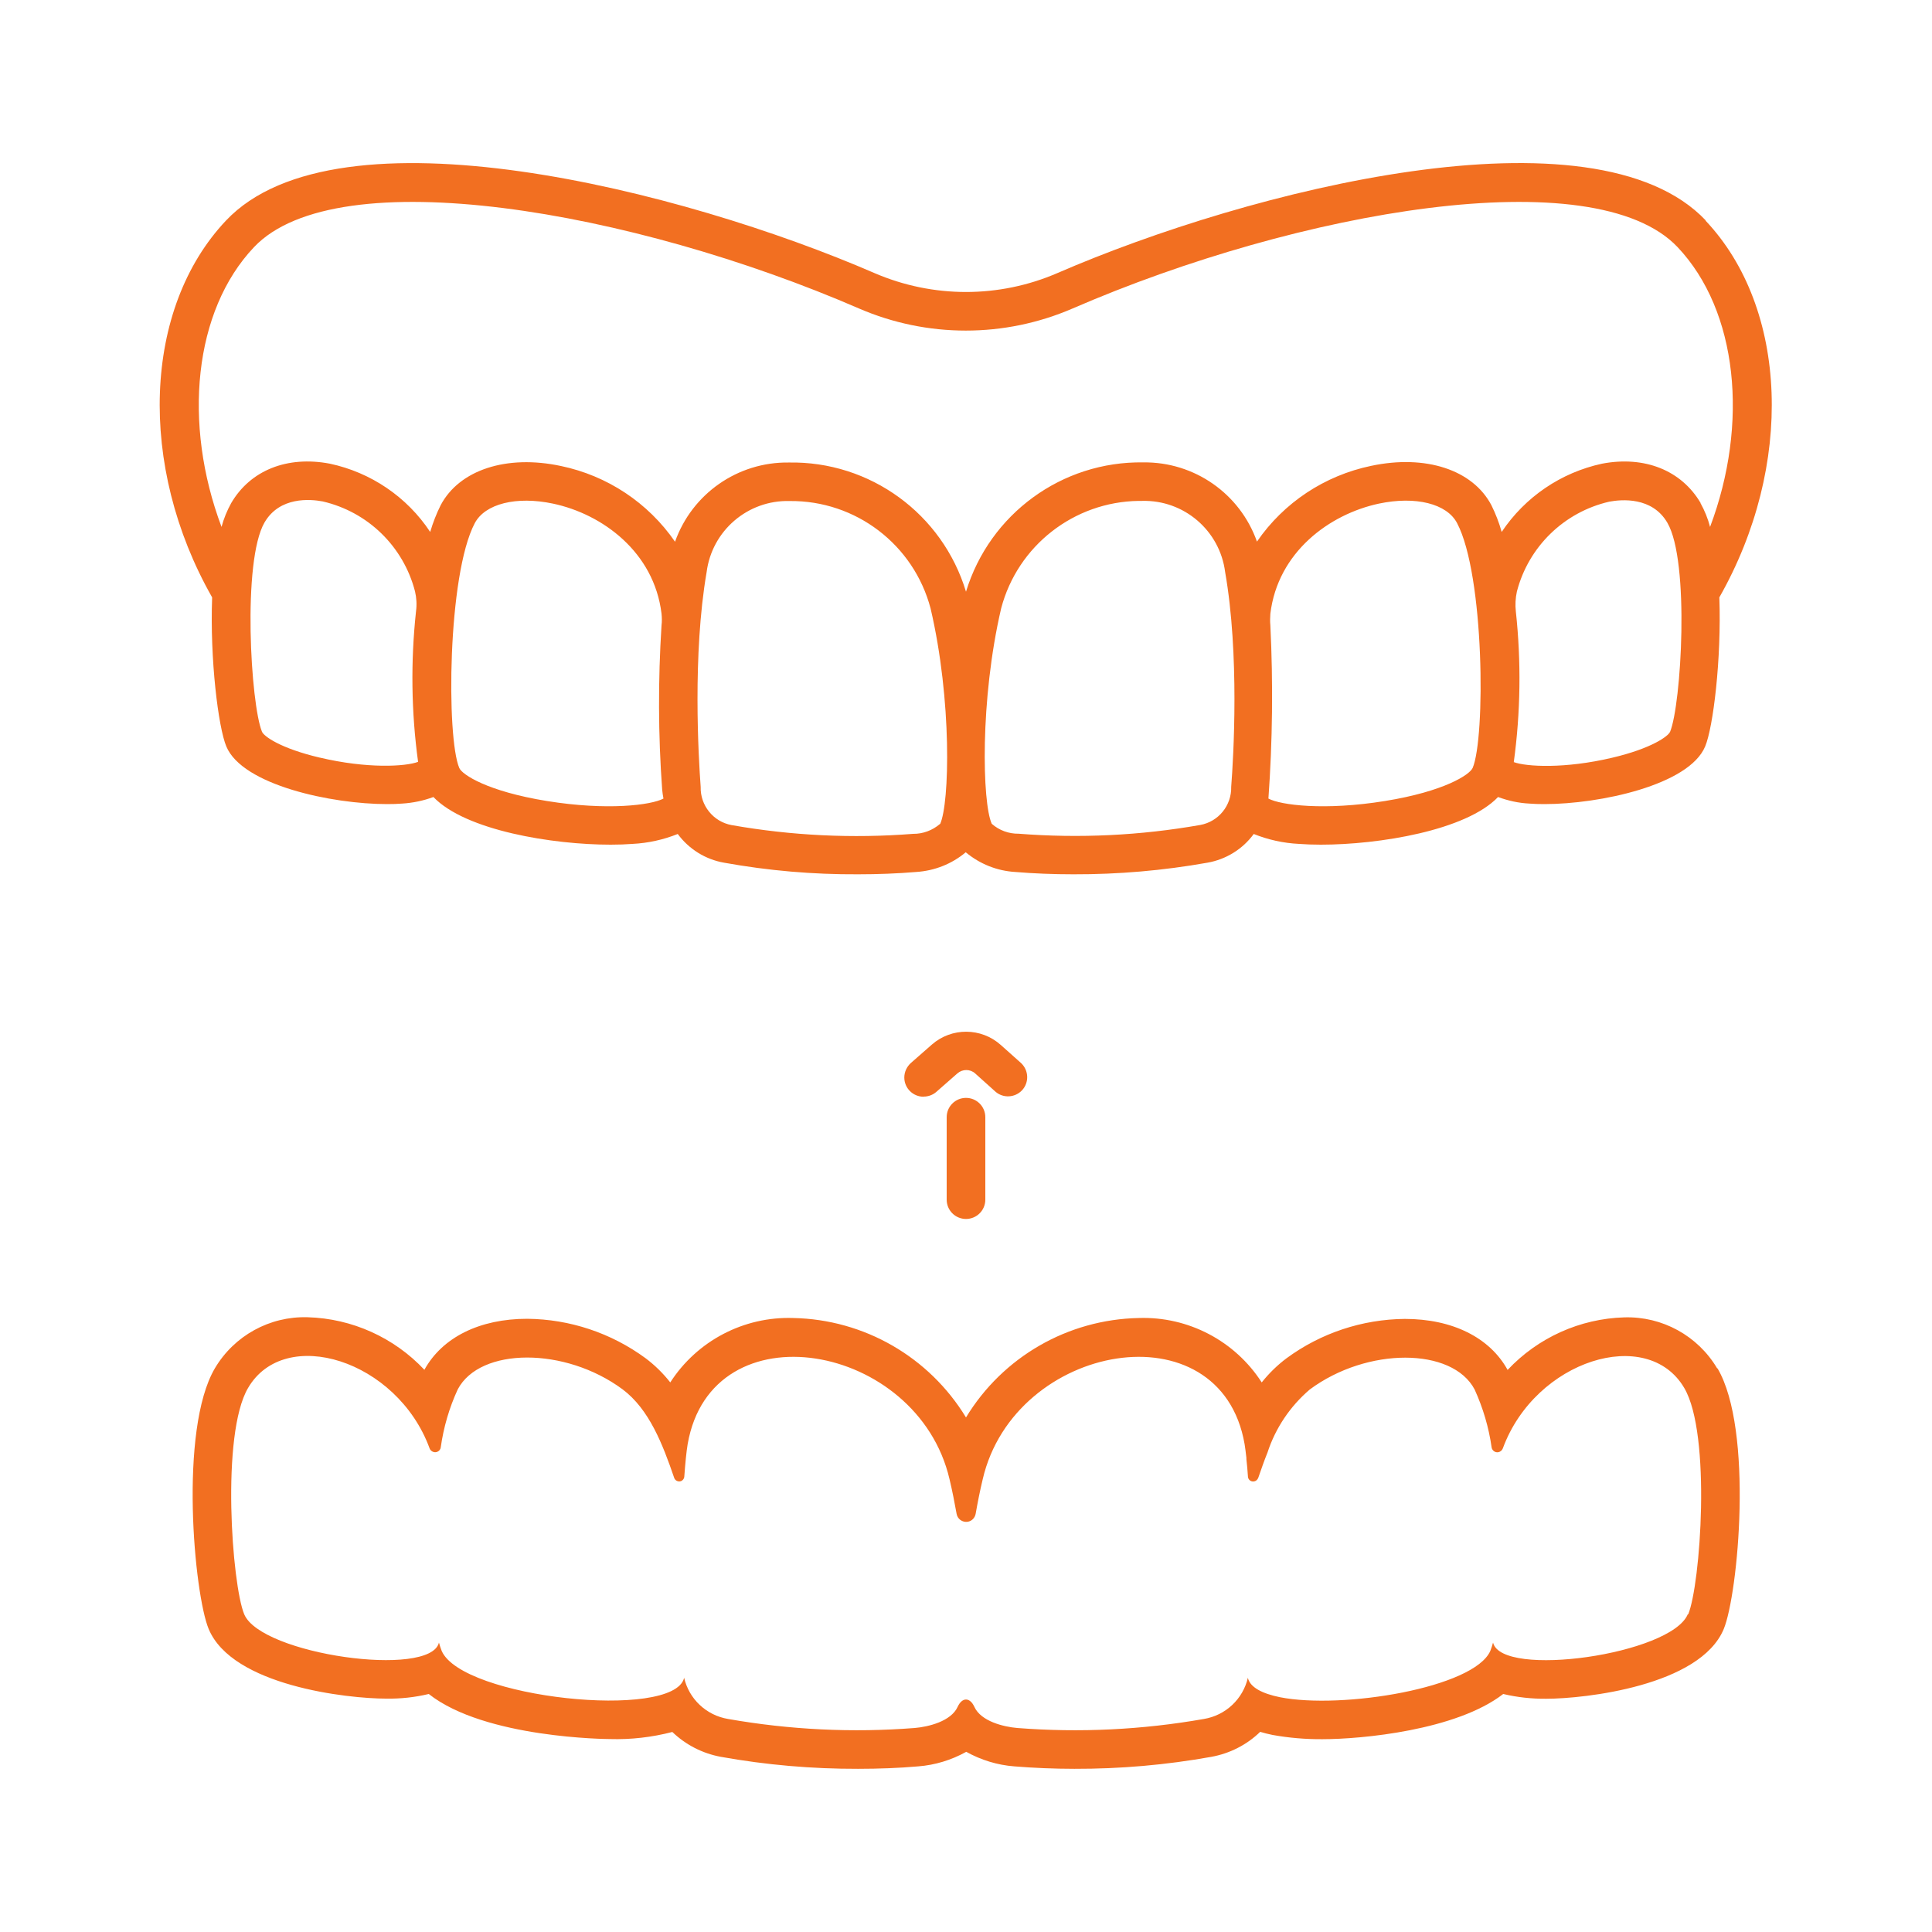 <?xml version="1.0" encoding="UTF-8"?>
<svg xmlns="http://www.w3.org/2000/svg" id="Layer_1" data-name="Layer 1" viewBox="0 0 150 150">
  <defs>
    <style>
      .cls-1 {
        fill: #f26f21;
        stroke-width: 0px;
      }
    </style>
  </defs>
  <path class="cls-1" d="m71.71,85.15c-.83,0-1.5-.67-1.5-1.49,0-.43.19-.84.51-1.13l1.63-1.43c1.53-1.34,3.83-1.33,5.35.03l1.58,1.41c.6.57.63,1.51.07,2.11-.55.58-1.46.63-2.06.11l-1.58-1.42c-.39-.35-.98-.35-1.38,0l-1.63,1.43c-.27.24-.63.37-.99.37h0Z"></path>
  <path class="cls-1" d="m75,94.64c-.83,0-1.5-.67-1.5-1.5v-6.4c0-.83.67-1.5,1.5-1.5s1.5.67,1.5,1.5v6.4c0,.83-.67,1.5-1.5,1.5Z"></path>
  <path class="cls-1" d="m132.44,17.12c-8.68-9.17-35.48-2.37-50.34,4.08-4.53,1.96-9.67,1.96-14.21,0-14.85-6.44-41.66-13.25-50.34-4.08-6.45,6.82-6.88,19.06-1.08,29.26-.18,4.81.48,10.09,1.1,11.57,1.25,3.01,8.2,4.48,12.48,4.48.42,0,.81-.01,1.17-.04.83-.05,1.65-.22,2.43-.51,2.49,2.6,9.25,3.7,13.76,3.7.61,0,1.19-.02,1.7-.06,1.2-.06,2.39-.32,3.51-.77.87,1.18,2.16,1.98,3.6,2.23,3.43.62,6.91.92,10.4.9,1.55,0,3.07-.06,4.51-.18,1.42-.09,2.77-.62,3.85-1.53,1.09.91,2.44,1.45,3.85,1.53,1.44.12,2.96.18,4.51.18,3.49.01,6.97-.29,10.4-.9,1.44-.25,2.74-1.05,3.6-2.23,1.12.45,2.3.71,3.51.77.52.04,1.09.06,1.7.06,4.52,0,11.27-1.1,13.76-3.7.78.29,1.6.47,2.43.51.36.03.75.04,1.17.04,4.28,0,11.23-1.47,12.48-4.48.62-1.48,1.27-6.76,1.1-11.57,5.8-10.2,5.37-22.44-1.08-29.26h0ZM24.82,58.82c-3.06-.72-4.34-1.66-4.48-2.01-.87-2.09-1.55-13.24.2-16.25,1.18-2.02,3.55-1.81,4.51-1.63,3.51.81,6.27,3.5,7.17,6.98.12.51.15,1.03.08,1.55-.42,3.89-.37,7.81.16,11.69-.98.37-3.96.54-7.63-.33h0Zm17.64,3.37c-4.63-.75-6.58-2.05-6.8-2.56-1.01-2.34-.92-14.99,1.2-19.01.8-1.51,3.23-2.12,6.07-1.52,3.84.81,7.85,3.76,8.43,8.54.03.3.04.61,0,.92-.27,4.24-.26,8.5.05,12.74.02.24.06.47.1.7-.94.51-4.36.95-9.05.19h0Zm30.52,1.78c-.58.5-1.33.78-2.09.77-4.71.37-9.44.14-14.09-.68-1.42-.26-2.44-1.53-2.4-2.97-.17-2.29-.64-10.28.46-16.66.41-3.23,3.2-5.62,6.45-5.53,5.13-.05,9.63,3.38,10.94,8.34,1.67,7.13,1.48,15.12.74,16.74h0Zm22.61-2.89c.04,1.45-.98,2.71-2.4,2.97-4.65.82-9.39,1.05-14.1.68-.77.01-1.51-.26-2.09-.77-.74-1.62-.93-9.61.73-16.73,1.28-4.86,5.65-8.27,10.67-8.34h.27c3.25-.09,6.04,2.3,6.45,5.53,1.12,6.38.65,14.37.47,16.66h0Zm18.74-1.45c-.22.51-2.17,1.81-6.8,2.56-4.69.76-8.11.32-9.05-.19.32-4.48.37-8.97.15-13.45-.03-.3-.02-.6,0-.9.58-4.79,4.59-7.73,8.43-8.55,2.84-.6,5.28,0,6.07,1.52,2.12,4.03,2.21,16.68,1.2,19.02h0Zm15.33-2.81c-.14.34-1.43,1.29-4.49,2.01-3.68.87-6.66.7-7.64.34.53-3.88.58-7.8.16-11.69-.06-.52-.03-1.04.08-1.55.9-3.48,3.66-6.17,7.17-6.98.96-.18,3.33-.39,4.51,1.63,1.76,3,1.08,14.16.21,16.25h0Zm2.38-17.76c-1.49-2.54-4.35-3.69-7.66-3.06-3.19.69-5.98,2.59-7.79,5.3-.2-.72-.47-1.41-.8-2.08-1.45-2.75-5.11-3.95-9.34-3.05-3.6.75-6.78,2.85-8.86,5.88-1.32-3.73-4.87-6.2-8.82-6.15-6.32-.1-11.93,4-13.77,10.04-1.83-6.05-7.45-10.15-13.77-10.03-3.95-.05-7.5,2.42-8.82,6.15-2.09-3.03-5.26-5.13-8.86-5.88-4.22-.9-7.89.3-9.34,3.05-.33.66-.6,1.36-.81,2.07-1.8-2.72-4.6-4.62-7.79-5.3-3.31-.63-6.17.51-7.66,3.06-.32.58-.58,1.21-.75,1.85-3.02-8.03-2.16-16.78,2.52-21.72,6.47-6.84,29.42-2.85,46.97,4.76,5.29,2.29,11.3,2.29,16.59,0,17.55-7.61,40.51-11.6,46.97-4.76,4.68,4.95,5.54,13.7,2.52,21.72-.17-.65-.42-1.27-.75-1.86h0Z"></path>
  <path class="cls-1" d="m133.32,106.24c-1.5-2.53-4.26-4.05-7.21-3.96-3.44.1-6.7,1.57-9.06,4.08-1.38-2.51-4.28-3.96-7.98-3.96-3.31.03-6.53,1.1-9.19,3.06-.72.54-1.36,1.17-1.92,1.87-2.08-3.23-5.71-5.13-9.55-5-5.5.11-10.56,3.02-13.41,7.72-2.86-4.7-7.91-7.61-13.41-7.72-3.84-.13-7.47,1.77-9.55,5-.56-.71-1.2-1.34-1.92-1.88-2.67-1.96-5.88-3.03-9.19-3.06-3.69,0-6.59,1.44-7.98,3.96-2.36-2.51-5.62-3.98-9.06-4.08-2.95-.09-5.71,1.43-7.21,3.97-2.8,4.77-1.6,17.53-.48,20.23,1.84,4.42,10.79,5.41,13.78,5.41,1.11.02,2.23-.1,3.31-.36,4.36,3.45,13.94,3.5,14.06,3.5,1.63.05,3.27-.14,4.85-.55,1.04,1,2.35,1.67,3.77,1.93,3.51.63,7.08.94,10.65.93,1.62,0,3.19-.06,4.67-.19,1.31-.1,2.58-.49,3.73-1.13,1.15.64,2.42,1.03,3.73,1.13,1.48.12,3.05.19,4.67.19,3.56.01,7.12-.3,10.63-.93,1.43-.26,2.75-.93,3.79-1.94.3.09.62.17.96.24,1.28.23,2.57.34,3.87.33,3.05,0,10.4-.69,14.04-3.51,1.09.26,2.21.38,3.34.37,2.99,0,11.94-1,13.78-5.41,1.12-2.71,2.32-15.47-.48-20.24h0Zm-2.28,19.09c-1.31,3.13-14.45,4.99-15.12,2.2-.06.22-.13.43-.21.64-1.25,2.87-11.5,4.56-16.34,3.6-1.37-.28-2.3-.76-2.48-1.48v-.05c-.38,1.67-1.73,2.94-3.42,3.22-4.78.84-9.65,1.08-14.49.7-1.07-.09-2.82-.52-3.33-1.64-.35-.76-.95-.76-1.3,0-.51,1.12-2.26,1.55-3.33,1.64-4.84.38-9.71.14-14.49-.7-1.69-.28-3.04-1.55-3.42-3.22v.05c-.85,3.28-17.23,1.56-18.82-2.12-.08-.21-.15-.42-.21-.64-.67,2.78-13.81.93-15.12-2.2-.95-2.28-1.82-13.97.3-17.57,2.85-4.88,11.57-2.18,14.09,4.68.08.23.33.36.57.29.16-.05.28-.19.3-.36.22-1.56.66-3.07,1.32-4.5,1.73-3.28,8.34-3.31,12.8,0,2.06,1.54,3.11,4.26,4,6.86.07.22.3.33.51.27.16-.05.27-.2.28-.37.07-.98.16-1.92.26-2.51,1.86-10.72,17.85-7.9,20.33,2.72.21.88.39,1.79.55,2.69.07.41.45.68.86.62.32-.05.56-.3.62-.62.16-.91.34-1.82.55-2.69,2.47-10.62,18.47-13.44,20.33-2.72.05.28.09.65.14,1.06v.11c.05.42.09.88.12,1.35.01.23.21.4.43.38.17-.01.31-.12.37-.28.23-.66.46-1.33.72-1.97.62-1.9,1.76-3.59,3.28-4.89,4.46-3.31,11.07-3.28,12.8,0,.65,1.43,1.1,2.94,1.32,4.5.04.24.27.41.51.37.17-.03.3-.14.36-.3,2.52-6.86,11.24-9.56,14.09-4.68,2.11,3.6,1.25,15.29.3,17.57h0Z"></path>
</svg>

